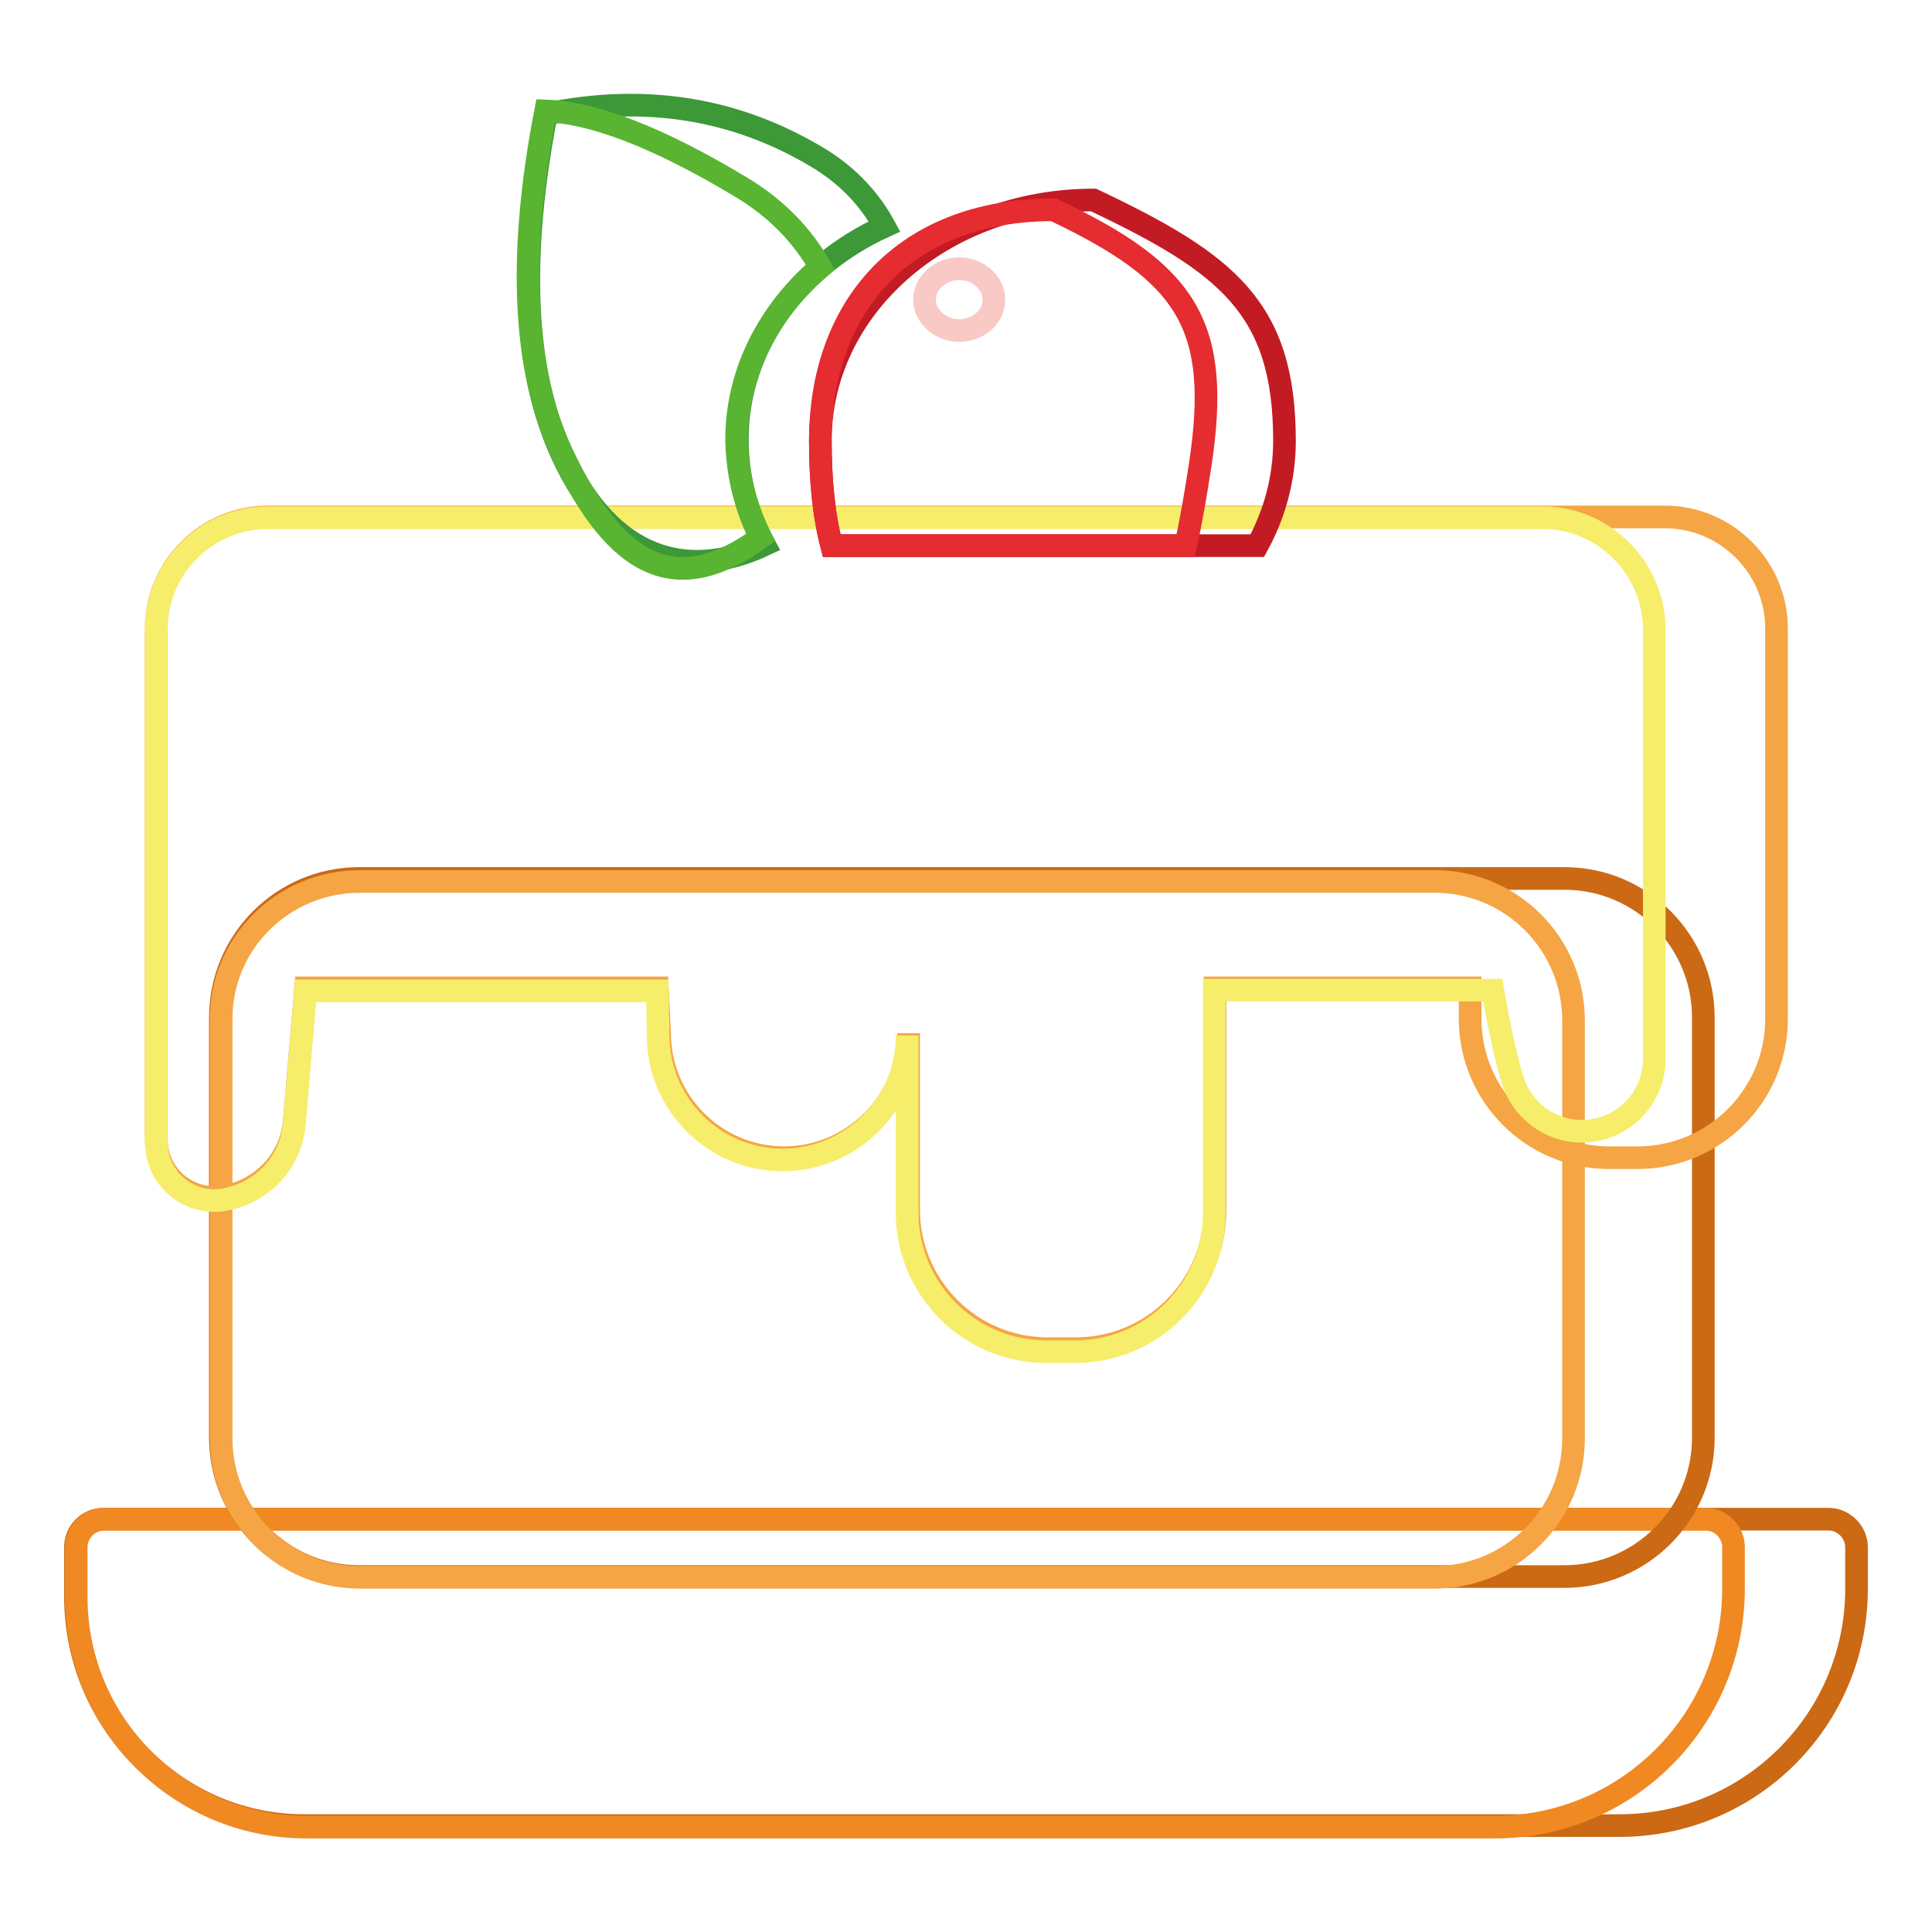<?xml version="1.0" encoding="utf-8"?>
<!-- Svg Vector Icons : http://www.onlinewebfonts.com/icon -->
<!DOCTYPE svg PUBLIC "-//W3C//DTD SVG 1.1//EN" "http://www.w3.org/Graphics/SVG/1.1/DTD/svg11.dtd">
<svg version="1.1" xmlns="http://www.w3.org/2000/svg" xmlns:xlink="http://www.w3.org/1999/xlink" x="0px" y="0px" viewBox="0 0 256 256" enable-background="new 0 0 256 256" xml:space="preserve">
<g> <path stroke-width="3" fill-opacity="0" stroke="#cb6915"  d="M13.7,201.3h228.6c2,0,3.7,1.7,3.7,3.7v5.5c0,17.4-14.1,31.4-31.4,31.4H40.3c-16.7,0-30.3-13.6-30.3-30.3 v-6.6C10,202.9,11.7,201.3,13.7,201.3z"/> <path stroke-width="3" fill-opacity="0" stroke="#f08922"  d="M13.8,201.3H226c2,0,3.7,1.7,3.7,3.7v5.5c0,17.4-14.1,31.6-31.6,31.6H40.6c-16.8,0-30.5-13.6-30.5-30.5V205 C10.1,203,11.8,201.3,13.8,201.3z"/> <path stroke-width="3" fill-opacity="0" stroke="#cb6915"  d="M47.6,116.4h159.7c10.2,0,18.4,8.3,18.4,18.4v55.7c0,10.2-8.3,18.4-18.4,18.4H47.6 c-10.2,0-18.4-8.3-18.4-18.4v-55.7C29.2,124.7,37.4,116.4,47.6,116.4z"/> <path stroke-width="3" fill-opacity="0" stroke="#f5a544"  d="M47.7,116.8h142.4c10.2,0,18.4,8.3,18.4,18.4v55.4c0,10.2-8.3,18.4-18.4,18.4H47.7 c-10.2,0-18.4-8.3-18.4-18.4v-55.4C29.2,125,37.5,116.8,47.7,116.8z"/> <path stroke-width="3" fill-opacity="0" stroke="#f5a544"  d="M87.1,130.9H40.5L39,148.5c-0.4,5.2-4.4,9.3-9.5,10.1c-4.2,0.6-8.1-2.3-8.7-6.5c0-0.4-0.1-0.7-0.1-1.1V83.3 c0-8.1,6.6-14.8,14.8-14.8h185.1c8.1,0,14.8,6.6,14.8,14.8V135c0,10.2-8.3,18.4-18.4,18.4h-3.8c-10.2,0-18.4-8.3-18.4-18.4v-4.1 h-33.8v29.4c0,10.2-8.3,18.4-18.4,18.4h-3.8c-10.2,0-18.4-8.3-18.4-18.4v-23.4c0,9.1-7.4,16.5-16.5,16.5c-9.1,0-16.5-7.4-16.5-16.5 L87.1,130.9L87.1,130.9z"/> <path stroke-width="3" fill-opacity="0" stroke="#f6ee6b"  d="M87.1,131.3H40.5L39,148.9c-0.4,5.2-4.4,9.3-9.5,10.1c-4.2,0.6-8.1-2.3-8.7-6.5c0-0.4-0.1-0.7-0.1-1.1v-68 c0-8.1,6.6-14.8,14.8-14.8h168.9c8,0,14.6,6.5,14.8,14.5v57.2c0,5.3-4.3,9.6-9.6,9.6c-4.2,0-8-2.8-9.2-6.9c-1-3.3-1.8-7.2-2.6-11.8 h-36.9v29.5c0,10.2-8.3,18.4-18.4,18.4h-3.9c-10.2,0-18.4-8.3-18.4-18.4v-23.5c0,9.1-7.4,16.5-16.5,16.5c-9.1,0-16.5-7.4-16.5-16.5 L87.1,131.3L87.1,131.3z"/> <path stroke-width="3" fill-opacity="0" stroke="#3d9838"  d="M101.3,72.2c-10.2,4.8-20.4,2-26.8-11.9c-5.1-11-5.8-26.1-2.1-45.2c13.2-2.7,25.2-0.7,36,5.8 c4,2.4,6.9,5.6,8.8,9.1c-11.6,5.3-19.5,16-19.5,28.2C97.7,63.3,99,68,101.3,72.2z"/> <path stroke-width="3" fill-opacity="0" stroke="#59b431"  d="M100.8,71.2c-10.8,7.9-19,4.6-26.4-11.3c-5.1-11-5.8-26.1-2.1-45.2c6.4,0.2,15.1,3.6,25.9,10.1 c4.7,2.8,8.2,6.5,10.5,10.6c-6.8,5.8-11.1,13.9-11.1,22.9C97.7,62.9,98.8,67.3,100.8,71.2z"/> <path stroke-width="3" fill-opacity="0" stroke="#c31b24"  d="M110.2,72.3c-1.1-4.2-1.5-9-1.5-13.9c0-17.6,16.2-31.9,36.2-31.9c17.7,8.4,25.3,14.3,25.3,31.9 c0,5-1.3,9.7-3.6,13.9H110.2z"/> <path stroke-width="3" fill-opacity="0" stroke="#e52c30"  d="M110.2,72.3c-1.1-4.2-1.5-9-1.5-13.9c0-17.6,10.9-30.6,30.9-30.6c17.7,8.4,22.3,15.2,19.4,34 c-0.6,3.9-1.2,7.4-1.9,10.5H110.2L110.2,72.3z"/> <path stroke-width="3" fill-opacity="0" stroke="#f8c9c5"  d="M122.5,39.7c0,2.2,2.1,4.1,4.6,4.1s4.6-1.8,4.6-4.1c0-2.2-2.1-4.1-4.6-4.1S122.5,37.5,122.5,39.7z"/></g>
</svg>